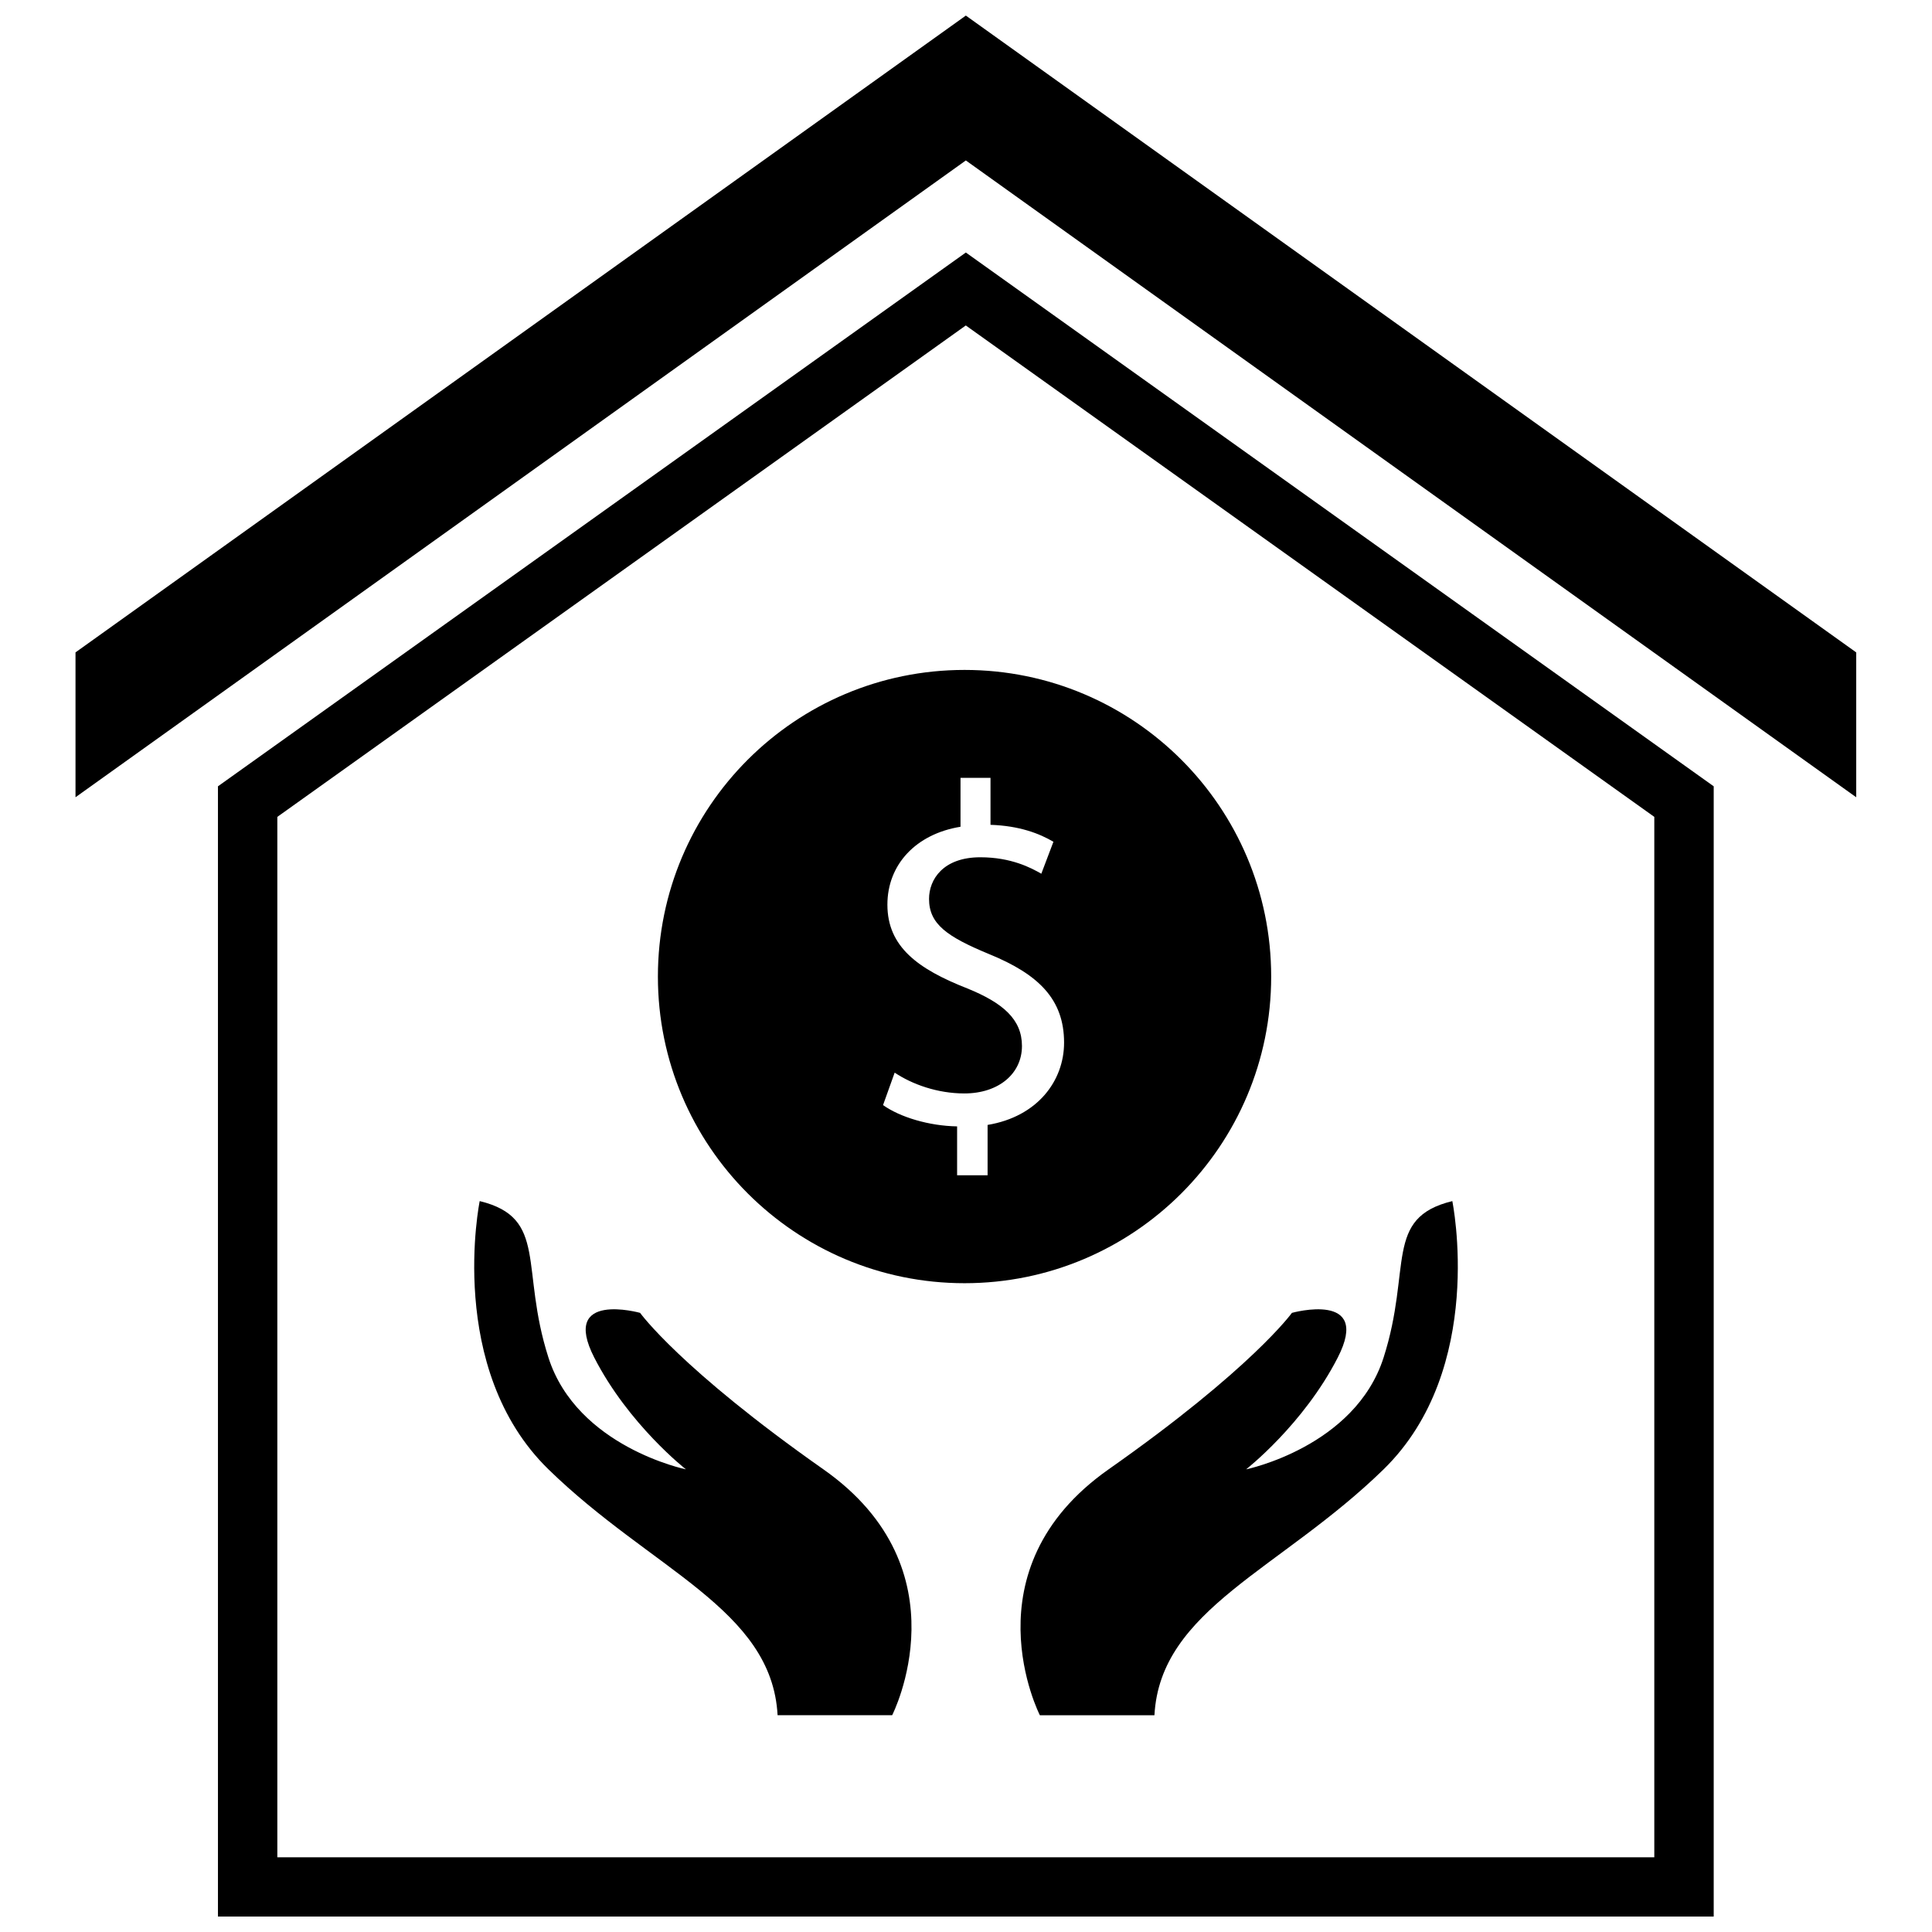 <?xml version="1.0" encoding="UTF-8"?>
<!-- Uploaded to: SVG Repo, www.svgrepo.com, Generator: SVG Repo Mixer Tools -->
<svg width="800px" height="800px" version="1.1" viewBox="144 144 512 512" xmlns="http://www.w3.org/2000/svg">
 <defs>
  <clipPath id="b">
   <path d="m201 210h398v441.9h-398z"/>
  </clipPath>
  <clipPath id="a">
   <path d="m164 148.09h472v207.91h-472z"/>
  </clipPath>
 </defs>
 <g clip-path="url(#b)">
  <path d="m598.15 352.38-198.19-141.46-198.2 141.46v299.57h396.39zm-15.742 283.82h-364.91v-275.72l182.45-130.23 182.46 130.23z"/>
 </g>
 <g clip-path="url(#a)">
  <path d="m164.01 316.89v38.391l235.95-168.76 235.95 168.76v-38.391l-235.95-168.76z"/>
 </g>
 <path d="m437.79 533.39c-37.949 26.656-18.215 65.164-18.215 65.164h30.363c1.52-28.133 33.402-38.504 60.727-65.164 27.324-26.664 18.215-71.086 18.215-71.086-18.215 4.441-10.629 17.773-18.215 41.469-7.59 23.695-36.441 29.621-36.441 29.621s15.184-11.848 24.293-29.621c9.109-17.773-12.148-11.848-12.148-11.848 0 0.004-10.621 14.809-48.578 41.465z"/>
 <path d="m362.21 533.39c-37.949-26.656-48.578-41.469-48.578-41.469s-21.254-5.926-12.148 11.848c9.109 17.773 24.293 29.621 24.293 29.621s-28.844-5.926-36.434-29.621c-7.59-23.695 0-37.023-18.215-41.469 0 0-9.109 44.43 18.215 71.086s59.207 37.023 60.727 65.164h30.363c-0.004 0.004 19.73-38.508-18.223-65.16z"/>
 <path d="m318.35 402.8c0 44.879 36.383 81.262 81.262 81.262 44.879 0 81.262-36.383 81.262-81.262 0-44.879-36.383-81.262-81.262-81.262-44.887 0-81.262 36.383-81.262 81.262zm104.82-35.723-3.211 8.469c-2.691-1.543-7.949-4.359-16.16-4.359-9.879 0-13.594 5.894-13.594 11.027 0 6.676 4.746 10.004 15.902 14.625 13.219 5.391 19.883 12.059 19.883 23.473 0 10.133-7.062 19.625-20.27 21.805v13.344h-8.078v-12.957c-7.438-0.125-15.129-2.441-19.625-5.644l3.078-8.598c4.621 3.078 11.289 5.512 18.469 5.512 9.109 0 15.266-5.258 15.266-12.57 0-7.055-5.008-11.414-14.492-15.266-13.082-5.133-21.168-11.035-21.168-22.191 0-10.652 7.574-18.727 19.375-20.648v-12.957h7.949v12.445c7.703 0.258 12.961 2.312 16.676 4.492z"/>
</svg>